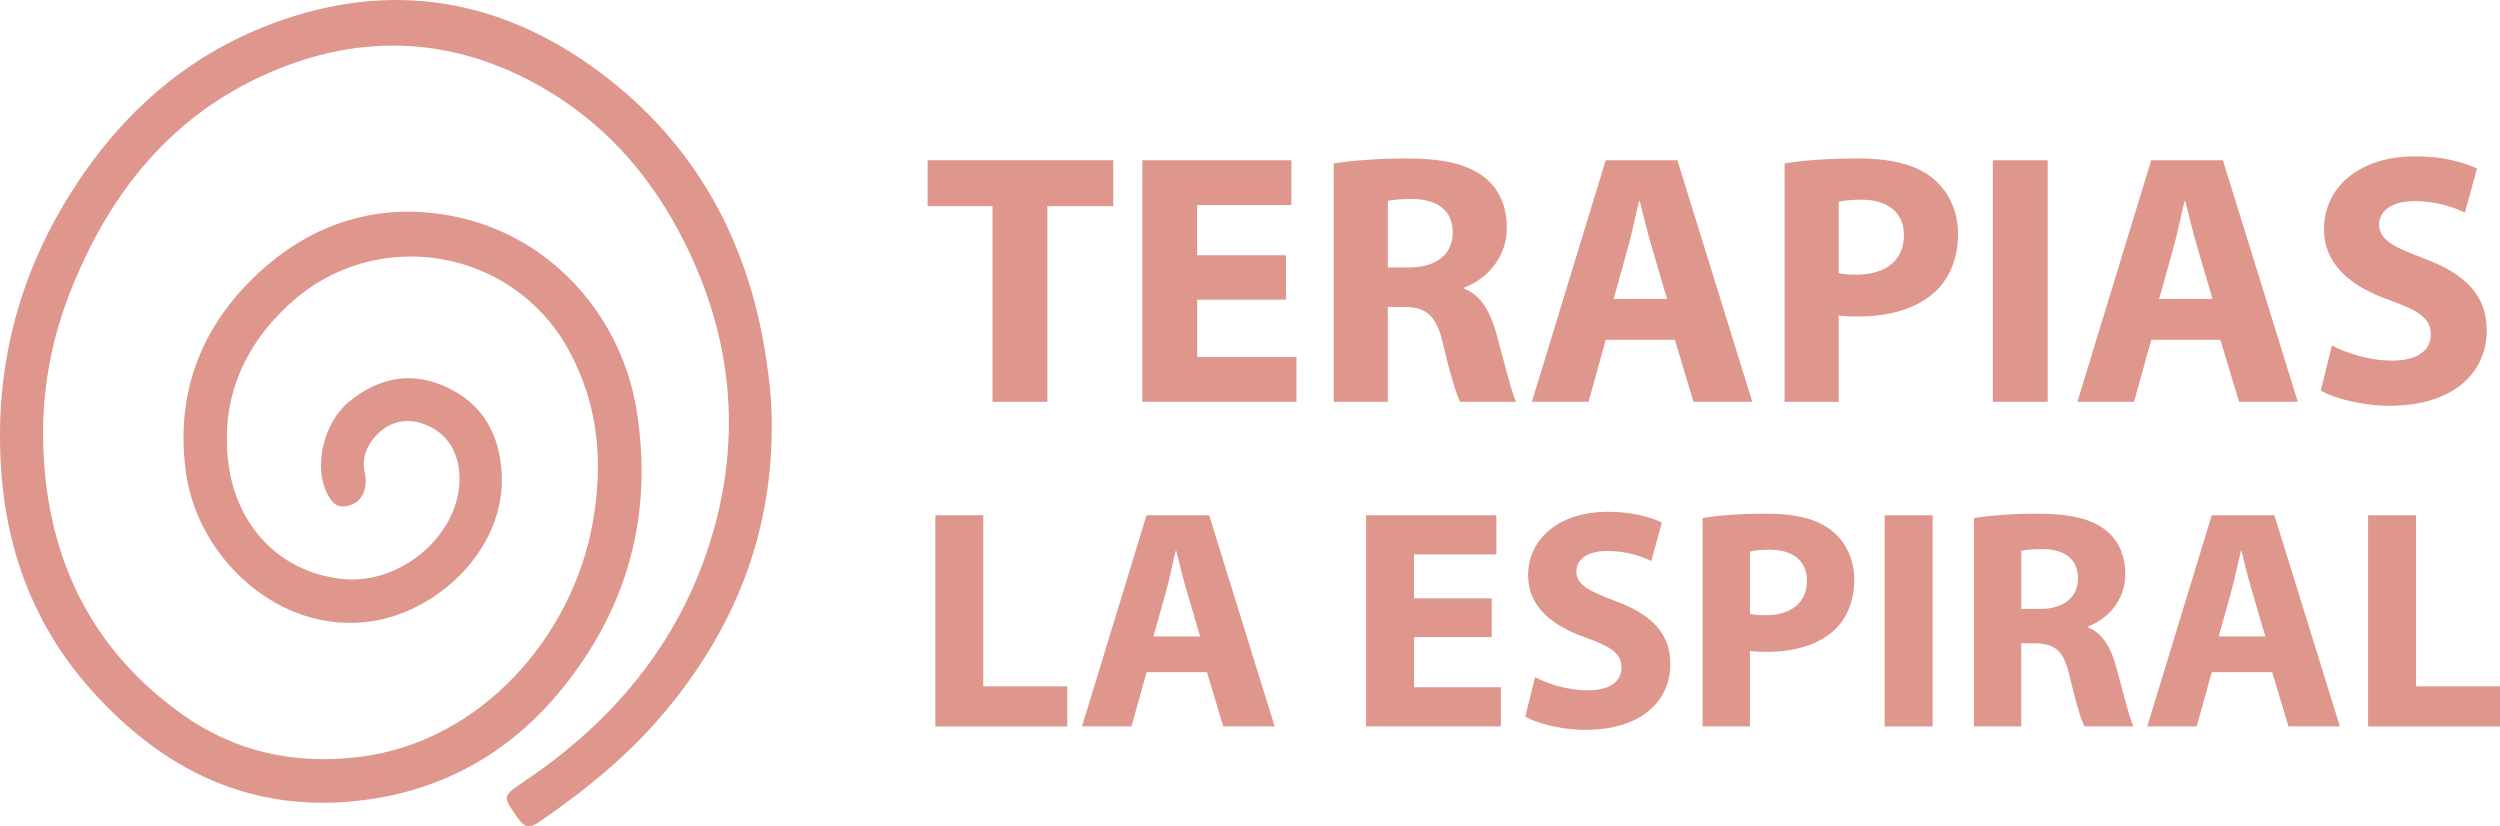 <svg xmlns:inkscape="http://www.inkscape.org/namespaces/inkscape" xmlns:sodipodi="http://sodipodi.sourceforge.net/DTD/sodipodi-0.dtd" xmlns="http://www.w3.org/2000/svg" xmlns:svg="http://www.w3.org/2000/svg" id="Capa_2" data-name="Capa 2" viewBox="0 0 849.61 280.79" sodipodi:docname="terapiaslaespiral.svg" inkscape:version="1.2 (dc2aeda, 2022-05-15)"><defs id="defs134"><style id="style132">      .cls-1 {        fill: #ef96a5;      }      .cls-1, .cls-2 {        stroke-width: 0px;      }      .cls-2 {        fill: #ef96a6;      }    </style></defs><g id="Capa_1-2" data-name="Capa 1"><g id="g174"><path class="cls-1" d="m262.26,145.91c-.14,36.59-13.08,68.31-36.43,96.15-12.29,14.66-26.95,26.53-42.63,37.31-3.24,2.22-4.93,1.84-7.13-1.24-5.36-7.51-5.52-7.47,2.09-12.58,29.76-19.99,51.96-46.27,62.91-80.54,11.76-36.81,7.72-72.77-10.63-106.87-10.86-20.17-25.87-36.7-45.77-48.21-30.09-17.41-61.58-18.97-93.23-5.19-33.58,14.62-54.61,41.33-67.71,74.81-6.23,15.92-9.34,32.64-9.08,49.6.61,38.63,15.22,70.77,47.22,93.58,18.03,12.85,38.4,17.27,60.52,14.47,41.51-5.25,72.14-41.26,78.98-79.22,3.72-20.63,2.14-40.19-8.03-58.88-19.04-34.99-65.8-42.71-95.06-15.7-15.92,14.7-23.35,32.82-20.65,54.08,2.59,20.37,16.44,36.68,38.38,39.25,20.36,2.38,40.93-15.57,40.13-35.06-.32-7.79-3.75-14.09-11.36-17.28-6.19-2.59-12.33-1.33-16.9,3.56-3.32,3.55-4.99,7.71-3.89,12.76.38,1.73.41,3.7,0,5.41-.81,3.36-3.1,5.44-6.61,5.93-3.54.49-5.02-2-6.31-4.6-4.56-9.17-.93-23.97,7.47-30.88,10.19-8.38,21.53-10.54,33.47-4.89,12.01,5.68,17.72,15.8,18.49,29.1,1.46,25.39-21.33,46.98-44.28,50.37-31.23,4.62-58.86-21.42-62.96-50.14-3.59-25.15,3.7-46.95,21.06-64.79,16.61-17.06,37.42-26.2,61.57-23.93,38.25,3.6,64.77,33.21,70.34,66.48,5.95,35.57-2.74,67.71-25.4,95.53-17.32,21.26-39.97,34.23-67.51,37.65-37.73,4.69-67.7-9.97-92.37-37.53C13.06,214.4,3.32,190.58.78,164.22c-3.35-34.89,4.02-67.66,22.68-97.68C40.22,39.58,62.6,19.23,92.53,8.02,132.48-6.94,169.89-.68,203.66,24.41c32.3,23.99,50.51,56.96,56.61,96.7,1.26,8.23,2.14,16.46,1.99,24.81Z" id="path136" style="fill:#de968d;fill-opacity:1"></path><path class="cls-2" d="m317.87,175.11h16.29v58.14h28.54v13.63h-44.83v-71.76Z" id="path138" style="fill:#de968d;fill-opacity:1"></path><path class="cls-2" d="m389.64,228.45l-5.11,18.42h-16.82l21.93-71.76h21.29l22.25,71.76h-17.46l-5.54-18.42h-20.55Zm18.21-12.14l-4.47-15.23c-1.28-4.26-2.56-9.58-3.62-13.84h-.21c-1.06,4.26-2.13,9.69-3.3,13.84l-4.26,15.23h15.86Z" id="path140" style="fill:#de968d;fill-opacity:1"></path><path class="cls-2" d="m506.97,216.52h-26.41v17.04h29.49v13.31h-45.79v-71.76h44.29v13.31h-28v14.91h26.41v13.2Z" id="path142" style="fill:#de968d;fill-opacity:1"></path><path class="cls-2" d="m521.67,230.15c4.37,2.24,11.07,4.47,17.99,4.47,7.45,0,11.39-3.09,11.39-7.77s-3.41-7.03-12.03-10.12c-11.92-4.15-19.7-10.75-19.7-21.19,0-12.24,10.22-21.61,27.15-21.61,8.09,0,14.06,1.7,18.31,3.62l-3.62,13.1c-2.88-1.38-7.99-3.41-15.01-3.41s-10.43,3.19-10.43,6.92c0,4.58,4.05,6.6,13.31,10.12,12.67,4.69,18.63,11.29,18.63,21.4,0,12.03-9.26,22.36-28.96,22.36-8.2,0-16.29-2.24-20.34-4.47l3.3-13.42Z" id="path144" style="fill:#de968d;fill-opacity:1"></path><path class="cls-2" d="m578.63,176.06c5-.85,12.03-1.49,21.93-1.49s17.14,1.92,21.93,5.75c4.58,3.62,7.67,9.58,7.67,16.61s-2.34,12.99-6.6,17.04c-5.54,5.22-13.74,7.56-23.32,7.56-2.13,0-4.05-.11-5.54-.32v25.66h-16.08v-70.81Zm16.08,32.58c1.38.32,3.09.43,5.43.43,8.62,0,13.95-4.37,13.95-11.71,0-6.6-4.58-10.54-12.67-10.54-3.3,0-5.54.32-6.71.64v21.19Z" id="path146" style="fill:#de968d;fill-opacity:1"></path><path class="cls-2" d="m656.78,175.11v71.76h-16.29v-71.76h16.29Z" id="path148" style="fill:#de968d;fill-opacity:1"></path><path class="cls-2" d="m670.84,176.06c5.22-.85,12.99-1.49,21.61-1.49,10.65,0,18.1,1.6,23.21,5.64,4.26,3.41,6.6,8.41,6.6,15.01,0,9.16-6.5,15.44-12.67,17.67v.32c5,2.02,7.77,6.81,9.58,13.42,2.24,8.09,4.47,17.46,5.86,20.23h-16.61c-1.17-2.13-2.88-7.88-5-16.72-1.92-8.94-5-11.39-11.61-11.5h-4.9v28.22h-16.08v-70.81Zm16.08,30.88h6.39c8.09,0,12.88-4.05,12.88-10.33,0-6.6-4.47-9.9-11.92-10.01-3.94,0-6.18.32-7.35.53v19.8Z" id="path150" style="fill:#de968d;fill-opacity:1"></path><path class="cls-2" d="m751.65,228.45l-5.11,18.42h-16.82l21.93-71.76h21.29l22.25,71.76h-17.46l-5.54-18.42h-20.55Zm18.21-12.14l-4.47-15.23c-1.28-4.26-2.56-9.58-3.62-13.84h-.21c-1.06,4.26-2.13,9.69-3.3,13.84l-4.26,15.23h15.86Z" id="path152" style="fill:#de968d;fill-opacity:1"></path><path class="cls-2" d="m804.78,175.11h16.29v58.14h28.54v13.63h-44.83v-71.76Z" id="path154" style="fill:#de968d;fill-opacity:1"></path><g id="g172" style="fill:#de968d;fill-opacity:1"><path class="cls-2" d="m337.3,70.05h-22.05v-15.59h63.1v15.59h-22.41v66.51h-18.64v-66.51Z" id="path156" style="fill:#de968d;fill-opacity:1"></path><path class="cls-2" d="m437.06,101.85h-30.21v19.49h33.74v15.23h-52.38V54.46h50.67v15.23h-32.04v17.05h30.21v15.1Z" id="path158" style="fill:#de968d;fill-opacity:1"></path><path class="cls-2" d="m453.26,55.56c5.97-.97,14.86-1.71,24.73-1.71,12.18,0,20.71,1.83,26.55,6.46,4.87,3.9,7.55,9.62,7.55,17.18,0,10.48-7.43,17.66-14.5,20.22v.37c5.72,2.31,8.89,7.8,10.96,15.35,2.56,9.26,5.12,19.98,6.7,23.14h-19c-1.34-2.44-3.29-9.01-5.73-19.12-2.19-10.23-5.72-13.03-13.28-13.16h-5.6v32.28h-18.39V55.56Zm18.39,35.33h7.31c9.26,0,14.74-4.63,14.74-11.82,0-7.55-5.12-11.33-13.64-11.45-4.51,0-7.07.37-8.41.61v22.66Z" id="path160" style="fill:#de968d;fill-opacity:1"></path><path class="cls-2" d="m545.7,115.49l-5.85,21.07h-19.25l25.09-82.1h24.36l25.46,82.1h-19.98l-6.33-21.07h-23.51Zm20.83-13.89l-5.12-17.42c-1.46-4.87-2.92-10.96-4.14-15.84h-.24c-1.22,4.87-2.44,11.08-3.78,15.84l-4.87,17.42h18.15Z" id="path162" style="fill:#de968d;fill-opacity:1"></path><path class="cls-2" d="m606.48,55.56c5.73-.97,13.76-1.71,25.09-1.71s19.61,2.19,25.09,6.58c5.24,4.14,8.77,10.96,8.77,19s-2.68,14.86-7.55,19.49c-6.33,5.97-15.71,8.65-26.68,8.65-2.44,0-4.63-.12-6.33-.37v29.36h-18.39V55.56Zm18.39,37.27c1.58.37,3.53.49,6.21.49,9.87,0,15.96-4.99,15.96-13.4,0-7.55-5.24-12.06-14.5-12.06-3.78,0-6.33.37-7.67.73v24.24Z" id="path164" style="fill:#de968d;fill-opacity:1"></path><path class="cls-2" d="m695.89,54.46v82.1h-18.64V54.46h18.64Z" id="path166" style="fill:#de968d;fill-opacity:1"></path><path class="cls-2" d="m731.09,115.49l-5.85,21.07h-19.25l25.09-82.1h24.36l25.46,82.1h-19.98l-6.33-21.07h-23.51Zm20.83-13.89l-5.12-17.42c-1.46-4.87-2.92-10.96-4.14-15.84h-.24c-1.22,4.87-2.44,11.08-3.78,15.84l-4.87,17.42h18.15Z" id="path168" style="fill:#de968d;fill-opacity:1"></path><path class="cls-2" d="m792.48,117.44c4.99,2.56,12.67,5.12,20.59,5.12,8.53,0,13.03-3.53,13.03-8.89s-3.9-8.04-13.76-11.57c-13.64-4.75-22.54-12.3-22.54-24.24,0-14.01,11.69-24.73,31.06-24.73,9.26,0,16.08,1.95,20.95,4.14l-4.14,14.98c-3.29-1.58-9.14-3.9-17.18-3.9s-11.94,3.65-11.94,7.92c0,5.24,4.63,7.55,15.23,11.57,14.5,5.36,21.32,12.91,21.32,24.48,0,13.76-10.6,25.58-33.13,25.58-9.38,0-18.64-2.56-23.27-5.12l3.78-15.35Z" id="path170" style="fill:#de968d;fill-opacity:1"></path></g></g></g></svg>